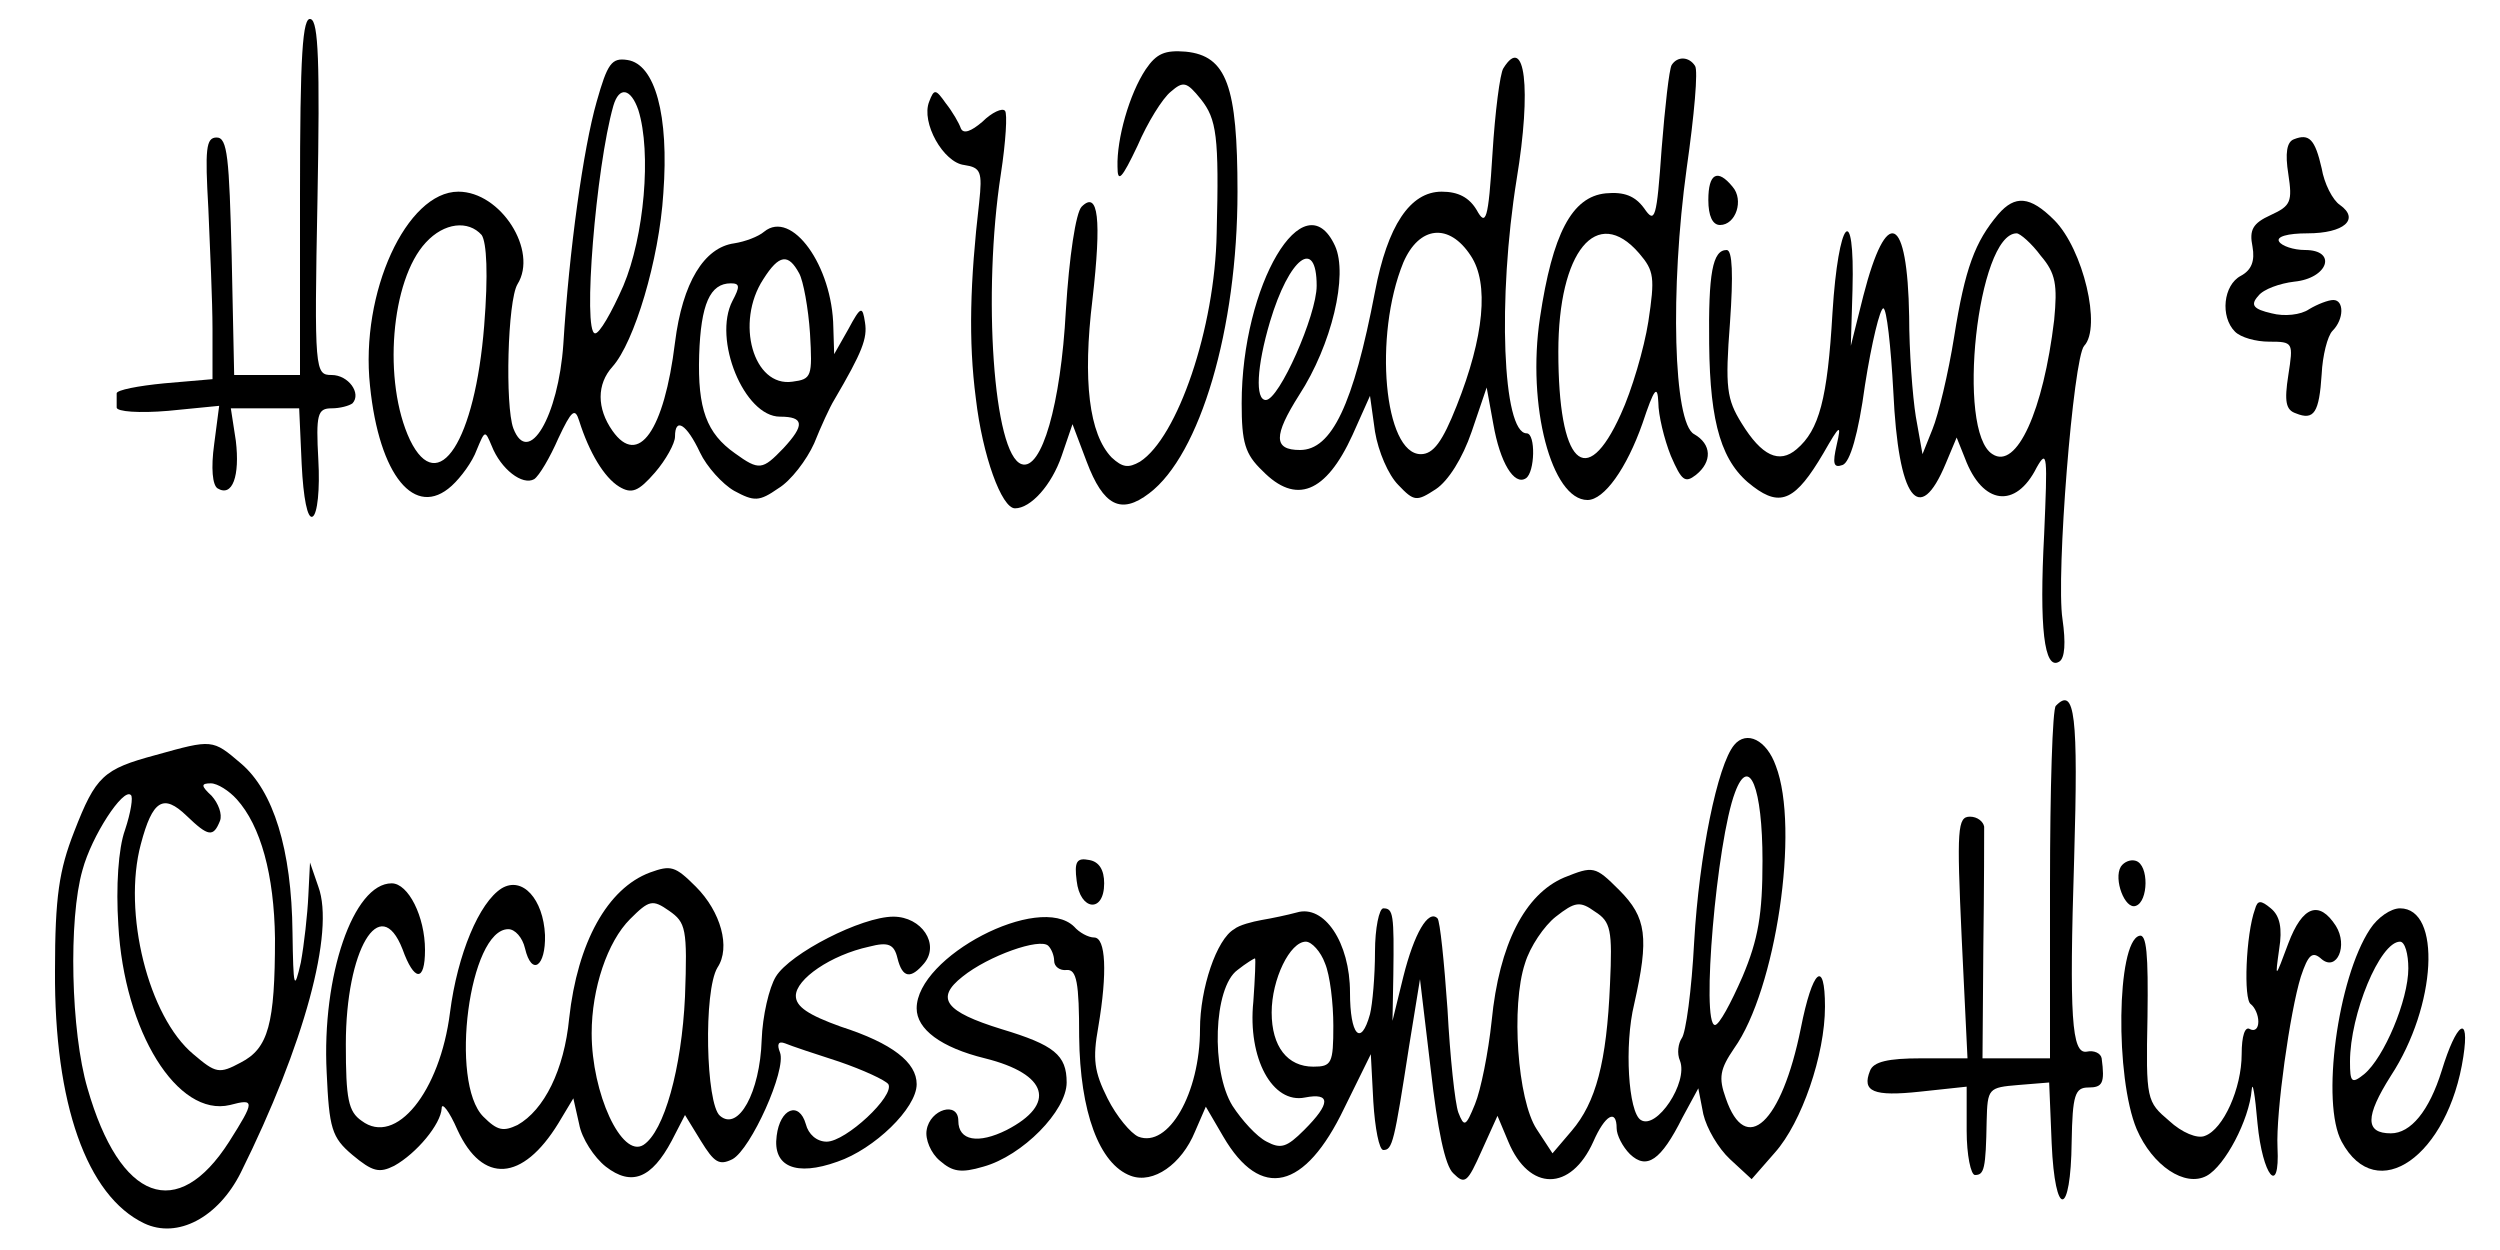 <?xml version="1.0" standalone="no"?>
<!DOCTYPE svg PUBLIC "-//W3C//DTD SVG 20010904//EN"
 "http://www.w3.org/TR/2001/REC-SVG-20010904/DTD/svg10.dtd">
<svg version="1.0" xmlns="http://www.w3.org/2000/svg"
 width="300pt" height="150pt" viewBox="0 0 300 150"
 preserveAspectRatio="xMidYMid meet">
<g transform="translate(0,150) scale(0.1,-0.1)"
fill="#000000" stroke="none">
<path d="M360 1266 l0 -216 -40 0 -39 0 -3 143 c-3 118 -5 142 -18 142 -13 0
-14 -14 -10 -85 2 -47 5 -112 5 -145 l0 -60 -58 -5 c-31 -3 -57 -8 -57 -12 0
-5 0 -12 0 -17 0 -5 27 -7 62 -4 l61 6 -6 -46 c-4 -29 -2 -49 4 -53 18 -11 27
15 22 57 l-6 39 41 0 41 0 3 -67 c2 -41 7 -66 13 -63 6 3 9 33 7 68 -3 55 -1
62 16 62 10 0 21 3 25 6 11 12 -5 34 -25 34 -20 0 -21 4 -17 212 3 163 1 212
-8 215 -10 4 -13 -43 -13 -211z"/>
<path d="M1375 1417 c-20 -30 -35 -84 -34 -117 0 -20 5 -15 24 25 12 28 30 57
40 65 15 13 19 12 36 -9 19 -24 22 -44 19 -161 -2 -114 -47 -245 -92 -274 -14
-8 -21 -7 -34 5 -27 28 -35 92 -23 190 11 96 7 131 -13 111 -7 -7 -15 -60 -19
-125 -6 -112 -29 -192 -53 -184 -34 11 -47 205 -25 348 6 39 8 73 5 76 -3 4
-16 -2 -27 -13 -14 -12 -23 -15 -26 -8 -2 6 -10 20 -18 30 -12 17 -14 18 -20
2 -10 -25 17 -73 42 -76 20 -3 22 -8 18 -45 -11 -95 -13 -166 -4 -235 8 -69
31 -132 47 -132 19 0 44 28 56 63 l13 38 17 -45 c20 -53 41 -64 75 -38 61 46
106 197 106 362 0 127 -13 163 -62 168 -25 2 -35 -2 -48 -21z"/>
<path d="M716 1378 c-16 -56 -33 -178 -40 -291 -6 -87 -42 -148 -60 -101 -10
27 -7 153 5 173 25 40 -20 111 -71 111 -62 0 -118 -121 -106 -233 11 -108 54
-160 98 -120 11 10 25 29 30 43 10 24 10 24 18 5 11 -28 37 -48 51 -40 6 4 19
26 29 49 16 34 20 37 25 21 12 -38 30 -68 48 -79 15 -9 23 -6 43 17 13 15 24
35 24 43 0 24 14 15 30 -19 8 -17 27 -38 41 -46 24 -13 30 -13 53 3 15 9 34
34 43 54 8 20 19 44 24 52 34 58 40 74 37 93 -3 20 -5 20 -20 -8 l-17 -30 -1
32 c-1 74 -50 142 -83 115 -7 -6 -23 -12 -36 -14 -36 -5 -62 -47 -71 -119 -13
-106 -44 -150 -75 -106 -19 27 -19 56 0 77 26 29 56 128 61 208 7 94 -10 155
-43 160 -19 3 -24 -4 -37 -50z m50 -10 c16 -51 7 -152 -18 -211 -14 -32 -29
-58 -34 -57 -15 1 1 199 22 273 7 24 21 21 30 -5z m-188 -150 c6 -9 8 -47 3
-109 -11 -138 -55 -207 -89 -137 -33 70 -23 192 19 237 22 24 51 27 67 9z
m381 -46 c5 -9 11 -42 13 -72 3 -52 2 -55 -21 -58 -47 -7 -69 71 -35 123 19
30 30 31 43 7z m-80 -33 c-24 -46 14 -139 57 -139 29 0 30 -10 4 -38 -25 -26
-29 -27 -58 -6 -34 24 -45 53 -43 118 2 61 13 86 38 86 11 0 11 -4 2 -21z"/>
<path d="M1804 1418 c-4 -6 -10 -53 -13 -102 -5 -81 -8 -88 -19 -68 -9 15 -22
22 -42 22 -38 0 -65 -41 -80 -120 -26 -136 -52 -190 -90 -190 -32 0 -32 17 -1
66 39 60 59 144 43 179 -37 80 -112 -47 -112 -189 0 -47 4 -61 25 -81 40 -41
76 -27 108 43 l21 47 6 -43 c4 -24 16 -52 28 -64 19 -20 22 -20 45 -5 15 10
32 37 43 69 l18 53 8 -44 c8 -46 25 -74 39 -65 11 7 12 54 1 54 -29 0 -35 162
-12 305 18 109 10 175 -16 133z m-39 -225 c22 -33 16 -97 -17 -180 -17 -43
-28 -58 -43 -58 -44 0 -57 142 -21 230 19 44 55 48 81 8z m-185 -36 c0 -35
-45 -137 -61 -137 -13 0 -11 40 5 94 23 77 56 102 56 43z"/>
<path d="M2006 1422 c-3 -5 -8 -50 -12 -100 -6 -85 -8 -91 -21 -72 -11 15 -24
20 -46 18 -41 -4 -64 -49 -79 -149 -16 -106 14 -219 57 -219 20 0 47 38 66 92
14 42 18 47 19 25 0 -15 7 -44 15 -64 13 -30 17 -33 30 -23 20 16 19 37 -2 49
-25 13 -29 174 -9 319 9 63 14 118 10 123 -7 11 -21 12 -28 1z m-39 -226 c18
-21 19 -29 11 -82 -5 -32 -20 -83 -33 -111 -42 -93 -75 -60 -75 75 0 120 46
177 97 118z"/>
<path d="M2753 1333 c-9 -3 -11 -17 -7 -42 5 -33 3 -38 -21 -49 -22 -10 -26
-18 -22 -38 3 -17 -1 -28 -14 -35 -21 -11 -25 -49 -7 -67 7 -7 25 -12 41 -12
29 0 29 -1 23 -40 -5 -32 -3 -42 9 -46 22 -9 28 1 31 47 1 22 7 46 13 52 14
14 14 37 1 37 -6 0 -19 -5 -29 -11 -10 -7 -30 -9 -45 -5 -22 5 -26 10 -16 21
6 8 26 15 43 17 41 4 52 38 13 38 -14 0 -28 5 -31 10 -4 6 10 10 34 10 44 0
63 17 39 34 -9 6 -19 26 -22 44 -8 35 -15 42 -33 35z"/>
<path d="M2050 1260 c0 -19 5 -30 14 -30 19 0 29 30 15 46 -18 22 -29 16 -29
-16z"/>
<path d="M2398 1243 c-28 -33 -40 -65 -53 -147 -7 -44 -19 -94 -26 -111 l-12
-30 -8 45 c-4 25 -8 79 -8 120 -2 123 -27 134 -55 25 l-15 -60 2 67 c3 109
-17 85 -24 -27 -6 -104 -16 -141 -43 -164 -21 -18 -42 -8 -66 31 -18 29 -20
43 -14 121 4 57 3 87 -4 87 -17 0 -22 -28 -21 -113 1 -96 15 -143 53 -171 33
-25 51 -16 84 40 20 35 22 36 16 10 -5 -22 -4 -28 7 -24 9 3 19 37 27 96 8 51
18 92 22 92 4 0 9 -45 12 -100 6 -129 31 -163 63 -86 l13 31 10 -25 c21 -56
61 -61 86 -11 13 23 13 14 9 -80 -6 -112 0 -164 18 -153 7 4 8 23 4 51 -8 52
13 314 26 328 21 22 -1 116 -36 151 -29 29 -47 30 -67 7z m51 -50 c18 -21 20
-35 16 -77 -13 -109 -45 -180 -74 -161 -44 27 -18 265 29 265 4 0 18 -12 29
-27z"/>
<path d="M2467 653 c-4 -3 -7 -100 -7 -215 l0 -208 -40 0 -41 0 1 133 c1 72 1
138 1 145 -1 6 -8 12 -17 12 -15 0 -16 -14 -10 -145 l7 -145 -56 0 c-39 0 -57
-4 -61 -15 -10 -25 4 -31 60 -25 l56 6 0 -53 c0 -29 5 -53 10 -53 11 0 13 7
14 65 1 39 2 40 38 43 l37 3 3 -73 c4 -91 23 -89 24 2 1 56 4 65 20 65 17 0
20 5 16 35 -1 6 -9 10 -18 8 -18 -3 -21 41 -15 232 5 171 1 207 -22 183z"/>
<path d="M2081 606 c-20 -24 -42 -132 -48 -236 -3 -58 -10 -110 -15 -116 -4
-6 -6 -18 -2 -27 10 -26 -28 -83 -47 -71 -15 9 -20 90 -8 139 18 80 15 104
-18 137 -29 29 -31 29 -66 15 -47 -20 -78 -80 -87 -172 -4 -38 -13 -83 -20
-100 -11 -27 -13 -28 -20 -10 -4 11 -10 67 -13 124 -4 57 -9 106 -12 109 -11
11 -28 -18 -41 -70 l-13 -53 1 55 c1 73 0 80 -12 80 -5 0 -10 -24 -10 -52 0
-29 -3 -63 -6 -75 -11 -40 -24 -25 -24 26 0 60 -31 106 -64 96 -11 -3 -30 -7
-42 -9 -11 -2 -27 -6 -33 -11 -21 -12 -41 -71 -41 -120 0 -77 -38 -143 -74
-129 -9 4 -26 24 -37 46 -16 32 -18 47 -11 86 11 65 9 107 -5 107 -7 0 -18 6
-24 13 -42 41 -189 -36 -189 -98 0 -25 29 -47 82 -60 76 -19 86 -55 26 -86
-34 -17 -58 -13 -58 11 0 24 -34 14 -38 -11 -2 -11 5 -28 16 -37 15 -13 25
-15 52 -7 47 13 100 67 100 101 0 33 -15 45 -78 64 -68 21 -80 37 -47 63 31
25 93 47 103 37 4 -4 7 -12 7 -18 0 -7 7 -12 15 -11 12 1 15 -15 15 -80 1 -90
24 -153 62 -167 27 -10 61 14 77 53 l13 30 21 -36 c45 -77 98 -64 145 34 l32
65 3 -57 c2 -32 7 -58 12 -58 11 0 13 9 31 125 l13 80 13 -109 c8 -71 17 -115
27 -124 14 -14 17 -11 34 27 l19 42 13 -31 c25 -60 75 -60 102 0 14 32 28 40
28 16 0 -8 7 -22 16 -31 20 -19 37 -8 63 44 l19 35 6 -31 c4 -17 18 -41 32
-54 l26 -24 28 32 c32 36 60 117 60 175 0 58 -15 45 -29 -26 -23 -114 -66
-154 -90 -84 -9 25 -7 35 10 60 50 70 79 264 50 339 -11 31 -35 43 -50 25z
m34 -139 c0 -64 -5 -94 -24 -139 -14 -32 -28 -58 -33 -58 -17 0 2 221 24 279
17 46 33 6 33 -82z m-183 -148 c-4 -94 -17 -142 -46 -176 l-23 -27 -19 29
c-23 35 -31 148 -14 199 6 20 23 45 37 56 23 18 29 19 47 6 19 -12 21 -22 18
-87z m-342 25 c6 -14 10 -48 10 -75 0 -45 -2 -49 -24 -49 -31 0 -50 24 -50 65
0 40 22 85 41 85 7 0 18 -12 23 -26z m-86 -46 c-7 -68 23 -123 62 -115 31 6
31 -7 -1 -39 -21 -21 -28 -23 -45 -14 -12 6 -30 26 -41 43 -26 42 -23 142 6
163 10 8 20 14 21 14 1 0 0 -24 -2 -52z"/>
<path d="M187 594 c-63 -17 -72 -25 -98 -92 -18 -46 -23 -78 -23 -167 -1 -159
38 -270 107 -303 40 -19 89 7 116 61 76 153 113 289 93 343 l-10 29 -2 -40
c-1 -22 -5 -58 -9 -80 -8 -35 -9 -31 -10 36 -1 100 -23 170 -62 203 -34 29
-34 29 -102 10z m97 -53 c29 -32 45 -91 46 -167 0 -103 -8 -132 -41 -149 -26
-14 -30 -13 -57 10 -54 45 -85 170 -63 252 14 53 27 61 55 34 26 -25 32 -26
40 -6 3 8 -2 21 -10 30 -13 12 -13 15 -1 15 8 0 22 -9 31 -19z m-134 -37 c-8
-22 -11 -68 -8 -114 7 -128 71 -231 134 -216 30 8 30 5 -1 -44 -62 -97 -131
-72 -170 64 -20 68 -23 203 -6 262 11 41 49 99 58 90 3 -2 0 -21 -7 -42z"/>
<path d="M1292 443 c4 -36 33 -39 33 -3 0 16 -6 26 -18 28 -15 3 -18 -2 -15
-25z"/>
<path d="M2545 460 c-9 -15 5 -52 18 -47 15 5 16 49 0 54 -6 2 -14 -1 -18 -7z"/>
<path d="M780 453 c-51 -19 -87 -84 -97 -175 -6 -62 -30 -110 -62 -128 -17 -8
-24 -7 -41 10 -41 41 -17 225 30 225 8 0 17 -10 20 -23 8 -34 25 -22 24 16 -2
43 -27 71 -52 56 -27 -17 -53 -79 -62 -149 -12 -95 -65 -161 -106 -130 -16 11
-19 26 -19 92 0 113 41 183 68 114 14 -39 27 -40 27 -1 0 40 -20 80 -40 80
-46 0 -84 -111 -78 -227 3 -67 6 -78 31 -99 24 -20 32 -22 50 -13 27 15 56 50
57 69 0 8 9 -3 19 -26 30 -65 78 -62 121 8 l18 30 7 -31 c3 -17 18 -40 32 -51
31 -24 55 -14 79 31 l16 31 19 -31 c16 -26 22 -30 38 -22 22 12 65 107 57 128
-4 10 -2 14 6 11 7 -3 37 -13 65 -22 29 -10 55 -22 59 -27 8 -14 -51 -69 -74
-69 -12 0 -22 9 -25 21 -8 28 -31 19 -35 -14 -5 -37 23 -49 73 -31 44 15 95
64 95 93 0 26 -29 49 -91 69 -39 14 -54 24 -54 37 0 20 42 49 88 59 23 6 30 3
34 -14 6 -24 16 -25 32 -6 19 23 -3 56 -37 56 -38 0 -124 -44 -141 -72 -8 -13
-16 -47 -17 -76 -2 -63 -28 -110 -50 -91 -17 14 -20 150 -3 178 16 24 4 67
-26 97 -25 25 -30 26 -55 17z m42 -149 c-4 -86 -25 -162 -50 -178 -26 -16 -62
62 -62 134 0 54 19 110 46 137 23 23 27 24 47 10 20 -14 22 -21 19 -103z"/>
<path d="M2706 409 c-11 -30 -14 -109 -5 -114 5 -4 9 -13 9 -21 0 -8 -4 -12
-10 -9 -6 4 -10 -8 -10 -30 0 -41 -22 -90 -44 -98 -9 -4 -28 4 -43 18 -27 23
-28 25 -26 125 1 75 -1 100 -10 97 -27 -8 -29 -170 -3 -232 19 -44 58 -70 84
-56 22 12 51 67 54 103 1 12 4 -5 7 -40 6 -63 27 -89 24 -29 -2 42 15 163 28
205 9 27 14 31 25 21 18 -15 32 16 17 40 -20 31 -40 24 -57 -21 -16 -43 -16
-43 -11 -7 4 25 1 40 -10 49 -12 10 -16 10 -19 -1z"/>
<path d="M2844 385 c-39 -59 -59 -209 -34 -255 42 -78 128 -17 146 102 8 52
-8 42 -26 -17 -15 -48 -37 -75 -61 -75 -31 0 -31 20 0 69 55 84 61 201 11 201
-11 0 -27 -11 -36 -25z m46 -47 c0 -38 -29 -107 -53 -127 -15 -12 -17 -10 -17
15 0 57 36 144 60 144 6 0 10 -15 10 -32z"/>
</g>
</svg>
